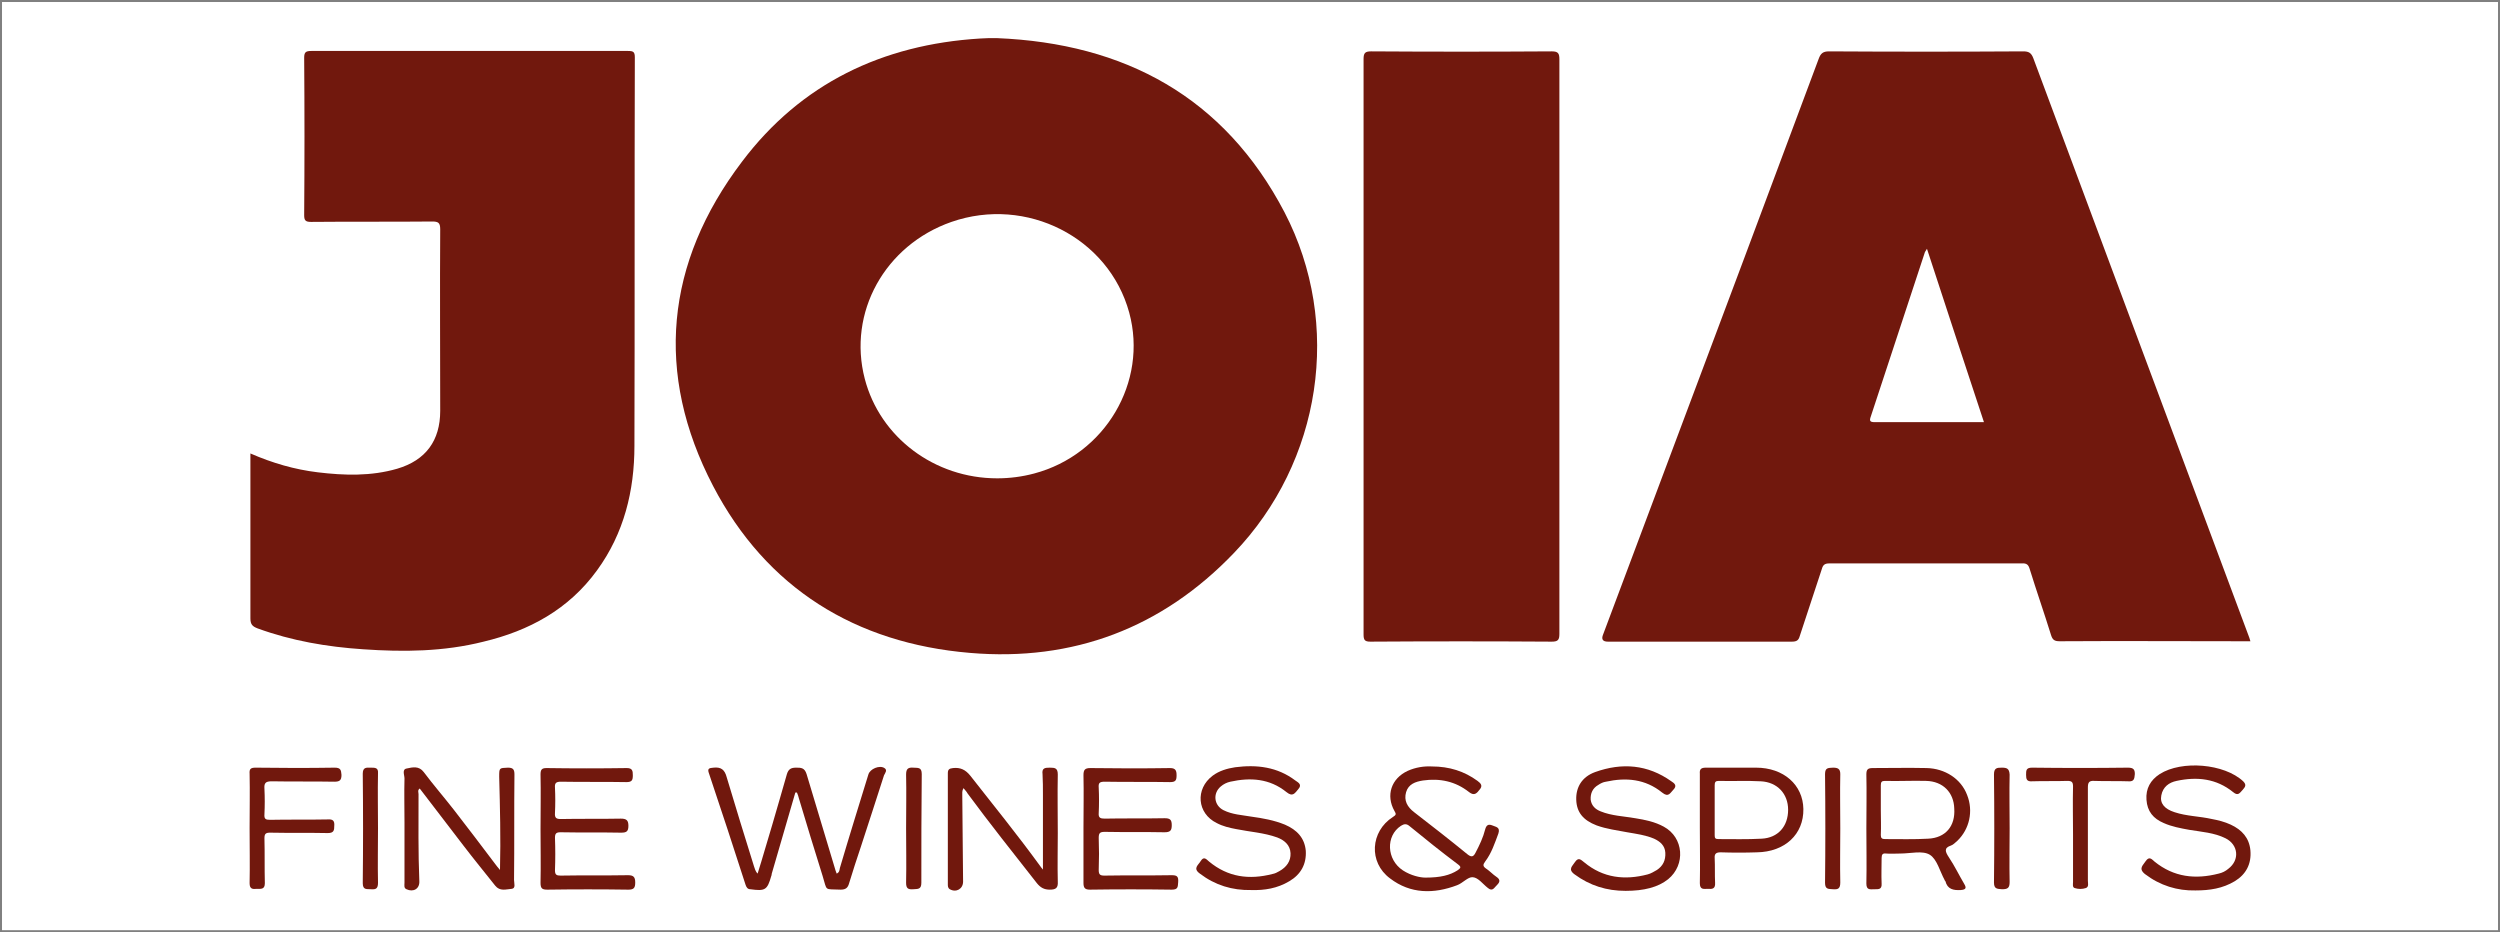 <?xml version="1.0" encoding="utf-8"?>
<!-- Generator: Adobe Illustrator 26.5.1, SVG Export Plug-In . SVG Version: 6.00 Build 0)  -->
<svg version="1.1" id="Layer_1" xmlns="http://www.w3.org/2000/svg" xmlns:xlink="http://www.w3.org/1999/xlink" x="0px" y="0px"
	 viewBox="0 0 623 232.3" style="enable-background:new 0 0 623 232.3;" xml:space="preserve">
<rect x="0" y="0" width="623" height="232.3" fill="#808080" stroke="none"/>
<style type="text/css">
	.st0{fill:#FFFFFF;}
	.st1{fill:#71180D;}
</style>
<rect x="0.5" y="0.5" class="st0" width="622" height="231.3"/>
<g>
	<path class="st1" d="M248.4,9.5c-0.7,0-1.4,0-2,0c-0.7,0-1.5,0.1-2.2,0.1c-24.3,1.5-44.6,11.2-59.3,30.7
		c-19.1,25.2-21.8,52.8-7.2,80.8c13.3,25.5,35.5,39.2,64,41.6c25.7,2.2,47.9-6.2,65.8-24.9c21.8-22.7,27.1-57,12.6-84.9
		C305.1,24.2,280.3,10.8,248.4,9.5L248.4,9.5z M257.7,118c-3,0.8-6.1,1.2-9.2,1.2c-15.6,0-29.2-10.2-33-24.8
		c-4.3-16.5,5-33.3,21.6-39.1c18.7-6.5,39.2,3.9,44.3,22.6C286.1,95.2,275.4,113.3,257.7,118z"/>
	<path class="st1" d="M505.8,141.8c1.7,5.5,3.6,10.9,5.3,16.4c0.4,1.3,0.9,1.6,2.2,1.6c15.2-0.1,30.5,0,45.7,0c0.6,0,1.1,0,1.8,0
		c-0.2-0.6-0.3-1.1-0.5-1.5c-17.9-47.9-35.7-95.8-53.6-143.8c-0.5-1.3-1.1-1.7-2.5-1.7c-16.1,0.1-32.3,0.1-48.4,0
		c-1.5,0-2.1,0.5-2.6,1.9c-6.2,16.6-12.4,33.2-18.6,49.8c-11.7,31.2-23.4,62.4-35.1,93.6c-0.5,1.2-0.1,1.8,1.2,1.8
		c15.3,0,30.6,0,45.8,0c1.2,0,1.7-0.3,2-1.4c1.8-5.6,3.7-11.1,5.5-16.7c0.3-1.1,0.8-1.4,1.9-1.4c16,0,31.9,0,47.9,0
		C505.1,140.3,505.5,140.8,505.8,141.8L505.8,141.8z M489.6,105.2c-7.5,0-14.9,0-22.4,0c-1.2,0-1.4-0.3-1-1.4
		c4.5-13.7,9-27.3,13.5-41c0.1-0.2,0.3-0.5,0.5-0.8c4.7,14.4,9.4,28.7,14.2,43.2L489.6,105.2L489.6,105.2z"/>
	<path class="st1" d="M148.8,142.1c6.7-9.2,9.3-19.8,9.3-31c0.1-32.2,0-64.5,0.1-96.8c0-1.4-0.4-1.6-1.7-1.6c-26.3,0-52.6,0-78.9,0
		c-1.4,0-1.8,0.3-1.8,1.7c0.1,13.1,0.1,26.1,0,39.2c0,1.3,0.3,1.7,1.7,1.7c10.1-0.1,20.1,0,30.2-0.1c1.5,0,2,0.3,2,1.9
		c-0.1,15.1,0,30.2,0,45.3c0,7.4-3.6,12.3-10.7,14.4c-6.5,1.9-13.2,1.7-19.8,0.9c-5.8-0.7-11.3-2.3-16.8-4.7v1.9
		c0,13.1,0,26.1,0,39.2c0,1.5,0.5,2,1.8,2.5c8.5,3.1,17.3,4.6,26.3,5.2c10.1,0.7,20.1,0.6,30-1.9
		C131.8,157.2,141.7,151.9,148.8,142.1L148.8,142.1z"/>
	<path class="st1" d="M388.6,86.4c0-23.9,0-47.8,0-71.6c0-1.5-0.3-2-1.9-2c-15,0.1-30,0.1-45,0c-1.5,0-1.9,0.4-1.9,1.9
		c0,47.8,0,95.6,0,143.4c0,1.4,0.3,1.8,1.7,1.8c15-0.1,30.1-0.1,45.2,0c1.5,0,1.9-0.4,1.9-1.9C388.6,134.1,388.6,110.2,388.6,86.4
		L388.6,86.4z"/>
	<path class="st1" d="M220.4,191.4c-1.2-0.8-3.6,0.2-4,1.6c-2.4,7.8-4.8,15.5-7.1,23.3c-0.1,0.5-0.1,1.1-0.8,1.4
		c-0.2-0.6-0.4-1-0.5-1.5c-2.3-7.8-4.7-15.5-7-23.3c-0.5-1.6-1.4-1.6-2.6-1.6c-1.2,0-1.9,0.3-2.3,1.6c-1.2,4.3-2.5,8.6-3.7,12.8
		c-1.2,3.9-2.3,7.9-3.6,12c-0.6-0.6-0.7-1.3-0.9-1.8c-2.3-7.4-4.6-14.8-6.8-22.2c-0.5-1.9-1.4-2.6-3.3-2.4c-1.1,0.1-1.6,0.2-1.1,1.5
		c3.1,9.2,6.1,18.4,9.1,27.7c0.2,0.6,0.5,1.1,1.2,1.1c3.7,0.5,4.2,0.2,5.2-3.3c0.1-0.2,0.1-0.3,0.1-0.5c2-6.8,3.9-13.5,5.9-20.3
		c0.1,0,0.2,0,0.4,0c0.2,0.5,0.4,1,0.5,1.5c1.9,6.4,3.9,12.9,5.9,19.3c1.2,3.9,0.3,3.2,4.5,3.4c1.3,0,1.8-0.5,2.1-1.6
		c0.9-3,1.9-6,2.9-9c1.9-5.9,3.9-11.9,5.8-17.9C220.6,192.6,221.2,191.9,220.4,191.4L220.4,191.4z"/>
	<path class="st1" d="M372.9,218.5c-0.9-0.6-1.6-1.4-2.5-2c-0.9-0.6-0.9-1-0.3-1.8c1.6-2.1,2.4-4.6,3.3-7c0.5-1.6-0.6-1.6-1.5-2
		c-1-0.4-1.5-0.1-1.8,1c-0.5,2-1.4,3.9-2.4,5.8c-0.5,1-1,1.2-2,0.4c-4.4-3.6-8.9-7.1-13.3-10.5c-1.7-1.3-2.6-2.9-2-5
		c0.6-2,2.3-2.6,4.2-2.9c4.2-0.6,8.1,0.2,11.5,2.9c1.3,1,1.9,0.3,2.6-0.6c0.9-1,0.3-1.6-0.5-2.2c-3.3-2.4-7-3.6-11.4-3.6
		c-1.9-0.1-4,0.2-6,1.1c-4.1,1.9-5.5,6.1-3.3,10c0.5,0.8,0.4,1-0.4,1.5c-5.6,3.6-6.1,11.3-0.7,15.3c5.1,3.9,10.9,3.9,16.7,1.7
		c1.4-0.5,2.7-2.1,3.9-2c1.4,0.1,2.5,1.7,3.8,2.7c1.2,1,1.6-0.2,2.3-0.8C373.9,219.7,373.8,219.1,372.9,218.5L372.9,218.5z
		 M363.2,216.9c-1.9,1.2-4.2,1.8-8,1.8c-1.3,0-3.6-0.5-5.6-1.8c-4.1-2.7-4.3-8.6-0.5-11.1c0.8-0.5,1.4-0.6,2.2,0.1
		c3.9,3.2,7.9,6.4,11.9,9.4C364.3,216.1,364,216.3,363.2,216.9L363.2,216.9z"/>
	<path class="st1" d="M263.6,207.6c0-4.9-0.1-9.7,0-14.6c0-1.6-0.7-1.7-2-1.7c-1.2,0-2,0.1-1.8,1.6c0.1,1.7,0.1,3.5,0.1,5.3
		c0,6,0,12.1,0,18.5c-0.4-0.5-0.6-0.7-0.7-0.9c-5.6-7.7-11.6-15.1-17.4-22.5c-1.2-1.5-2.5-2.1-4.3-1.9c-1,0.1-1.3,0.4-1.3,1.3
		c0,9.2,0,18.4,0,27.7c0,0.4,0,0.9,0.5,1.2c1.6,0.9,3.3-0.1,3.3-1.9c-0.1-7.1-0.1-14.2-0.2-21.4c0-0.6-0.1-1.2,0.3-1.9
		c0.4,0.5,0.8,0.9,1,1.3c5.6,7.6,11.5,15,17.3,22.4c0.9,1.1,1.8,1.6,3.2,1.6c1.5,0,2.1-0.4,2-2C263.5,215.6,263.6,211.6,263.6,207.6
		L263.6,207.6z"/>
	<path class="st1" d="M128.2,193c0-1.2-0.3-1.7-1.6-1.7c-2.2,0.1-2.2,0-2.2,2.3c0.2,7.6,0.4,15.1,0.2,23.2c-0.6-0.7-0.9-1.1-1.2-1.5
		c-3.4-4.5-6.8-9-10.3-13.5c-2.5-3.2-5.1-6.2-7.5-9.4c-1.2-1.6-2.8-1.2-4.2-0.9c-1.3,0.2-0.6,1.6-0.6,2.5c-0.1,3.6,0,7.2,0,10.9
		c0,5,0,10.1,0,15.1c0,0.6-0.2,1.3,0.5,1.6c1.7,0.8,3.3-0.1,3.2-2c-0.3-7.2-0.2-14.5-0.2-21.7c0-0.4-0.3-1,0.3-1.4
		c3.6,4.7,7.2,9.4,10.8,14.1c2.6,3.4,5.3,6.7,8,10.1c1.2,1.5,2.7,0.9,4.1,0.8c1.1-0.1,0.6-1.4,0.6-2.2
		C128.2,210.5,128.1,201.8,128.2,193L128.2,193z"/>
	<path class="st1" d="M486.2,210.7c0.6-0.2,1.1-0.8,1.6-1.2c3-2.9,4-7.4,2.4-11.4c-1.5-4-5.5-6.6-10.1-6.7c-4.5-0.1-8.9,0-13.4,0
		c-1.3,0-1.6,0.4-1.6,1.6c0.1,4.5,0,8.9,0,13.4c0,4.6,0.1,9.2,0,13.8c0,1.7,1,1.4,2,1.4c1,0,1.9,0.1,1.8-1.4c-0.1-2.1,0-4.3,0-6.4
		c0-0.9,0.3-1.2,1.1-1.1c1.2,0.1,2.4,0,3.6,0c2.5,0,5.5-0.8,7.3,0.3c1.8,1.1,2.5,4.1,3.7,6.3c0,0.1,0.1,0.2,0.2,0.3
		c0.5,2,2,2.3,3.8,2.2c1.3-0.1,1.5-0.5,0.9-1.5c-1.3-2.2-2.4-4.5-3.8-6.6C484.7,212.2,484.4,211.3,486.2,210.7L486.2,210.7z
		 M480.5,209c-3.5,0.2-7.1,0.1-10.7,0.1c-0.8,0-1.1-0.2-1.1-1c0.1-2.1,0-4.2,0-6.3c0-2,0-4.1,0-6.1c0-0.8,0.2-1.1,1-1.1
		c3.4,0.1,6.9-0.1,10.3,0c4.2,0.1,6.9,2.9,7,6.9C487.3,205.9,484.8,208.8,480.5,209L480.5,209z"/>
	<path class="st1" d="M414.6,206c-2.2-1.2-4.6-1.7-7.1-2.1c-2.9-0.5-5.9-0.6-8.6-1.7c-1.3-0.5-2.3-1.4-2.5-2.9
		c-0.1-1.6,0.5-2.9,1.9-3.7c0.6-0.4,1.2-0.7,1.9-0.8c5-1.1,9.8-0.7,14,2.7c1.6,1.3,2,0.1,2.8-0.7c1-1,0.3-1.6-0.5-2.1
		c-5.9-4.2-12.3-4.7-19-2.3c-3.3,1.2-4.8,3.8-4.7,6.9c0.1,3.1,1.7,5.1,5.1,6.4c2.5,0.9,5,1.2,7.6,1.7c2.3,0.4,4.6,0.7,6.7,1.6
		c1.5,0.7,2.7,1.7,2.8,3.5c0.1,1.9-0.6,3.3-2.1,4.3c-0.7,0.4-1.5,0.9-2.3,1.1c-5.7,1.5-11.1,0.9-15.8-3c-0.8-0.6-1.4-1.4-2.3-0.1
		c-0.6,1-1.9,1.8-0.1,3.1c3.8,2.8,8,4.1,12.7,4.1c4.6,0,8.1-0.9,10.6-2.9C420.1,215.5,419.6,208.7,414.6,206L414.6,206z"/>
	<path class="st1" d="M560.8,211.9c-0.3-3.1-2.1-5.1-4.9-6.4c-1.5-0.7-3.1-1.1-4.7-1.4c-3.1-0.7-6.3-0.7-9.3-1.7
		c-2.5-0.8-3.7-2.2-3.3-4.2c0.4-2.1,1.9-3.2,3.8-3.6c5.1-1.1,9.9-0.6,14.1,2.8c1.3,1.1,1.7,0.1,2.4-0.6c0.6-0.7,1-1.2,0.1-2.1
		c-4.7-4.4-15.3-5.3-20.8-1.8c-2.3,1.5-3.5,3.6-3.3,6.4c0.2,2.9,1.7,4.7,4.3,5.8c2,0.9,4.2,1.3,6.4,1.7c3,0.5,6.2,0.7,9,2.1
		c3.2,1.6,3.6,5.4,0.7,7.6c-0.7,0.6-1.5,1-2.4,1.2c-5.8,1.5-11.2,0.9-16-3c-0.7-0.6-1.3-1.4-2.2-0.1c-0.6,1-1.9,1.8-0.2,3.2
		c3.8,2.9,8.1,4.2,12.6,4.1c3.6,0,6.8-0.5,9.8-2.3C559.7,217.9,561.1,215.3,560.8,211.9L560.8,211.9z"/>
	<path class="st1" d="M320.2,205.5c-2.7-1.1-5.5-1.6-8.4-2c-2.3-0.4-4.7-0.5-6.9-1.6c-2.4-1.2-2.7-4.2-0.7-5.9
		c0.7-0.6,1.5-1,2.4-1.2c5-1.1,9.8-0.8,14,2.6c1.6,1.3,2.1,0.2,2.9-0.7c1.1-1.2,0-1.7-0.7-2.2c-4.5-3.4-9.6-4-15-3.3
		c-2,0.3-4,0.9-5.6,2.1c-4.4,3.3-3.9,9.4,1,11.8c1.5,0.8,3.2,1.2,4.8,1.5c3.4,0.7,7,0.9,10.3,2.1c1.8,0.7,3.2,1.9,3.3,3.9
		c0.1,2-1,3.5-2.8,4.5c-0.5,0.3-1.1,0.6-1.7,0.7c-5.8,1.5-11.1,0.8-15.8-3.1c-0.7-0.6-1.3-1.4-2.1-0.1c-0.6,1-2,1.8-0.2,3.1
		c3.8,2.9,8.1,4.2,12.8,4.1c3.3,0.1,6.5-0.4,9.5-2.2c2.9-1.7,4.3-4.3,4.1-7.6C325.1,208.8,323.2,206.8,320.2,205.5L320.2,205.5z"/>
	<path class="st1" d="M156.5,218.1c-5.6,0.1-11.2,0-16.8,0.1c-1,0-1.4-0.2-1.4-1.3c0.1-2.7,0.1-5.4,0-8.1c0-1.1,0.3-1.4,1.4-1.4
		c5,0.1,10.1,0,15.1,0.1c1.3,0,1.8-0.3,1.8-1.7c0-1.4-0.5-1.8-1.9-1.8c-5,0.1-9.9,0-14.9,0.1c-1.1,0-1.6-0.2-1.5-1.5
		c0.1-2.1,0.1-4.2,0-6.3c-0.1-1.2,0.3-1.5,1.5-1.5c5.4,0.1,10.9,0,16.3,0.1c1.4,0,1.6-0.5,1.6-1.7c0-1.1-0.1-1.8-1.5-1.8
		c-6.7,0.1-13.4,0.1-20,0c-1.2,0-1.5,0.4-1.5,1.6c0.1,4.5,0,9.1,0,13.6c0,4.5,0.1,8.9,0,13.4c0,1.4,0.4,1.7,1.7,1.7
		c6.7-0.1,13.5-0.1,20.2,0c1.4,0,1.7-0.5,1.7-1.8C158.3,218.5,157.8,218.1,156.5,218.1L156.5,218.1z"/>
	<path class="st1" d="M292,218.1c-5.6,0.1-11.2,0-16.8,0.1c-1.1,0-1.4-0.3-1.4-1.4c0.1-2.7,0.1-5.3,0-8c0-1.2,0.3-1.5,1.5-1.5
		c5,0.1,10,0,14.9,0.1c1.5,0,1.8-0.5,1.8-1.8c0-1.4-0.5-1.7-1.8-1.7c-5,0.1-10,0-14.9,0.1c-1.1,0-1.6-0.2-1.5-1.4
		c0.1-2.1,0.1-4.2,0-6.3c-0.1-1.2,0.2-1.5,1.5-1.5c5.4,0.1,10.9,0,16.3,0.1c1.4,0,1.6-0.5,1.6-1.7c0-1.1-0.2-1.8-1.6-1.8
		c-6.6,0.1-13.2,0.1-19.9,0c-1.4,0-1.7,0.5-1.7,1.8c0.1,4.4,0,8.8,0,13.2s0,9.1,0,13.6c0,1.2,0.3,1.7,1.6,1.7
		c6.8-0.1,13.6-0.1,20.4,0c1.6,0,1.5-0.7,1.6-1.9C293.7,218.4,293.3,218.1,292,218.1L292,218.1z"/>
	<path class="st1" d="M437.6,191.3c-4.2,0-8.4,0-12.5,0c-1.2,0-1.6,0.4-1.5,1.5c0,4.5,0,9,0,13.6c0,4.6,0.1,9.2,0,13.7
		c0,1.7,1,1.4,2,1.4c1.1,0.1,1.9,0,1.8-1.5c-0.1-2,0-4.1-0.1-6.1c-0.1-1.2,0.4-1.5,1.5-1.5c3,0.1,6,0.1,9,0
		c7-0.1,11.7-4.5,11.6-10.8C449.3,195.6,444.5,191.3,437.6,191.3L437.6,191.3z M439,209c-3.6,0.2-7.2,0.1-10.8,0.1
		c-0.8,0-0.9-0.3-0.9-1c0-2.1,0-4.2,0-6.3c0-2,0-4.1,0-6.1c0-0.8,0.2-1.1,1-1.1c3.5,0.1,7-0.1,10.5,0.1c4.1,0.2,6.8,3.1,6.8,7.1
		C445.6,205.9,443.1,208.8,439,209L439,209z"/>
	<path class="st1" d="M83.4,191.3c-6.6,0.1-13.1,0.1-19.7,0c-1.2,0-1.6,0.3-1.5,1.5c0.1,4.5,0,9,0,13.6c0,4.6,0.1,9.2,0,13.7
		c0,1.5,0.8,1.5,1.8,1.4c1,0,2,0.2,2-1.4c-0.1-3.7,0-7.5-0.1-11.2c0-1.1,0.3-1.4,1.4-1.4c4.8,0.1,9.6,0,14.4,0.1
		c1.5,0,1.6-0.7,1.6-1.8c0.1-1.2-0.3-1.7-1.6-1.6c-4.8,0.1-9.6,0-14.4,0.1c-1.1,0-1.5-0.2-1.4-1.4c0.1-2.1,0.1-4.2,0-6.3
		c-0.1-1.4,0.2-1.9,1.8-1.9c5.2,0.1,10.4,0,15.6,0.1c1.3,0,1.8-0.3,1.8-1.7C85,191.9,84.9,191.3,83.4,191.3L83.4,191.3z"/>
	<path class="st1" d="M530.3,191.3c-8,0.1-16,0.1-23.9,0c-1.5,0-1.5,0.7-1.5,1.8c0,1.1,0.2,1.7,1.5,1.6c2.9-0.1,5.9,0,8.8-0.1
		c1.1,0,1.4,0.3,1.4,1.4c-0.1,4,0,7.9,0,11.9c0,4,0,7.9,0,11.9c0,0.5-0.2,1.3,0.4,1.5c0.9,0.3,1.9,0.3,2.8,0
		c0.8-0.3,0.5-1.2,0.5-1.8c0-7.8,0-15.5,0-23.2c0-1.2,0.2-1.8,1.6-1.7c2.8,0.1,5.7,0,8.5,0.1c1.4,0.1,1.5-0.6,1.6-1.8
		C532,191.8,531.7,191.3,530.3,191.3L530.3,191.3z"/>
	<path class="st1" d="M92.4,191.3c-1,0-2-0.2-2,1.5c0.1,9.1,0.1,18.2,0,27.3c0,1.8,1.1,1.4,2.1,1.5c1.2,0.1,1.7-0.2,1.7-1.6
		c-0.1-4.5,0-9,0-13.6c0-4.6-0.1-9.1,0-13.7C94.3,191.3,93.5,191.3,92.4,191.3L92.4,191.3z"/>
	<path class="st1" d="M456.8,191.3c-1.1,0.1-2-0.1-2,1.6c0.1,9,0.1,18.1,0,27.1c0,1.7,0.9,1.5,2,1.6c1.3,0.1,1.8-0.2,1.8-1.7
		c-0.1-4.5,0-8.9,0-13.4s-0.1-9,0-13.6C458.6,191.6,458,191.3,456.8,191.3L456.8,191.3z"/>
	<path class="st1" d="M498.8,191.3c-1.2,0-1.9,0.1-1.9,1.7c0.1,9,0.1,18,0,26.9c0,1.6,0.7,1.6,2,1.7c1.4,0,1.9-0.3,1.9-1.8
		c-0.1-4.5,0-8.9,0-13.4s-0.1-8.9,0-13.4C500.7,191.5,500.1,191.3,498.8,191.3L498.8,191.3z"/>
	<path class="st1" d="M229.7,192.9c0-1.8-1-1.5-2.1-1.6c-1.3-0.1-1.8,0.3-1.8,1.7c0.1,4.5,0,8.9,0,13.4s0.1,9,0,13.6
		c0,1.4,0.5,1.7,1.8,1.6c1.1-0.1,2,0.1,2-1.6C229.6,211,229.6,201.9,229.7,192.9L229.7,192.9z"/>
</g>
</svg>
